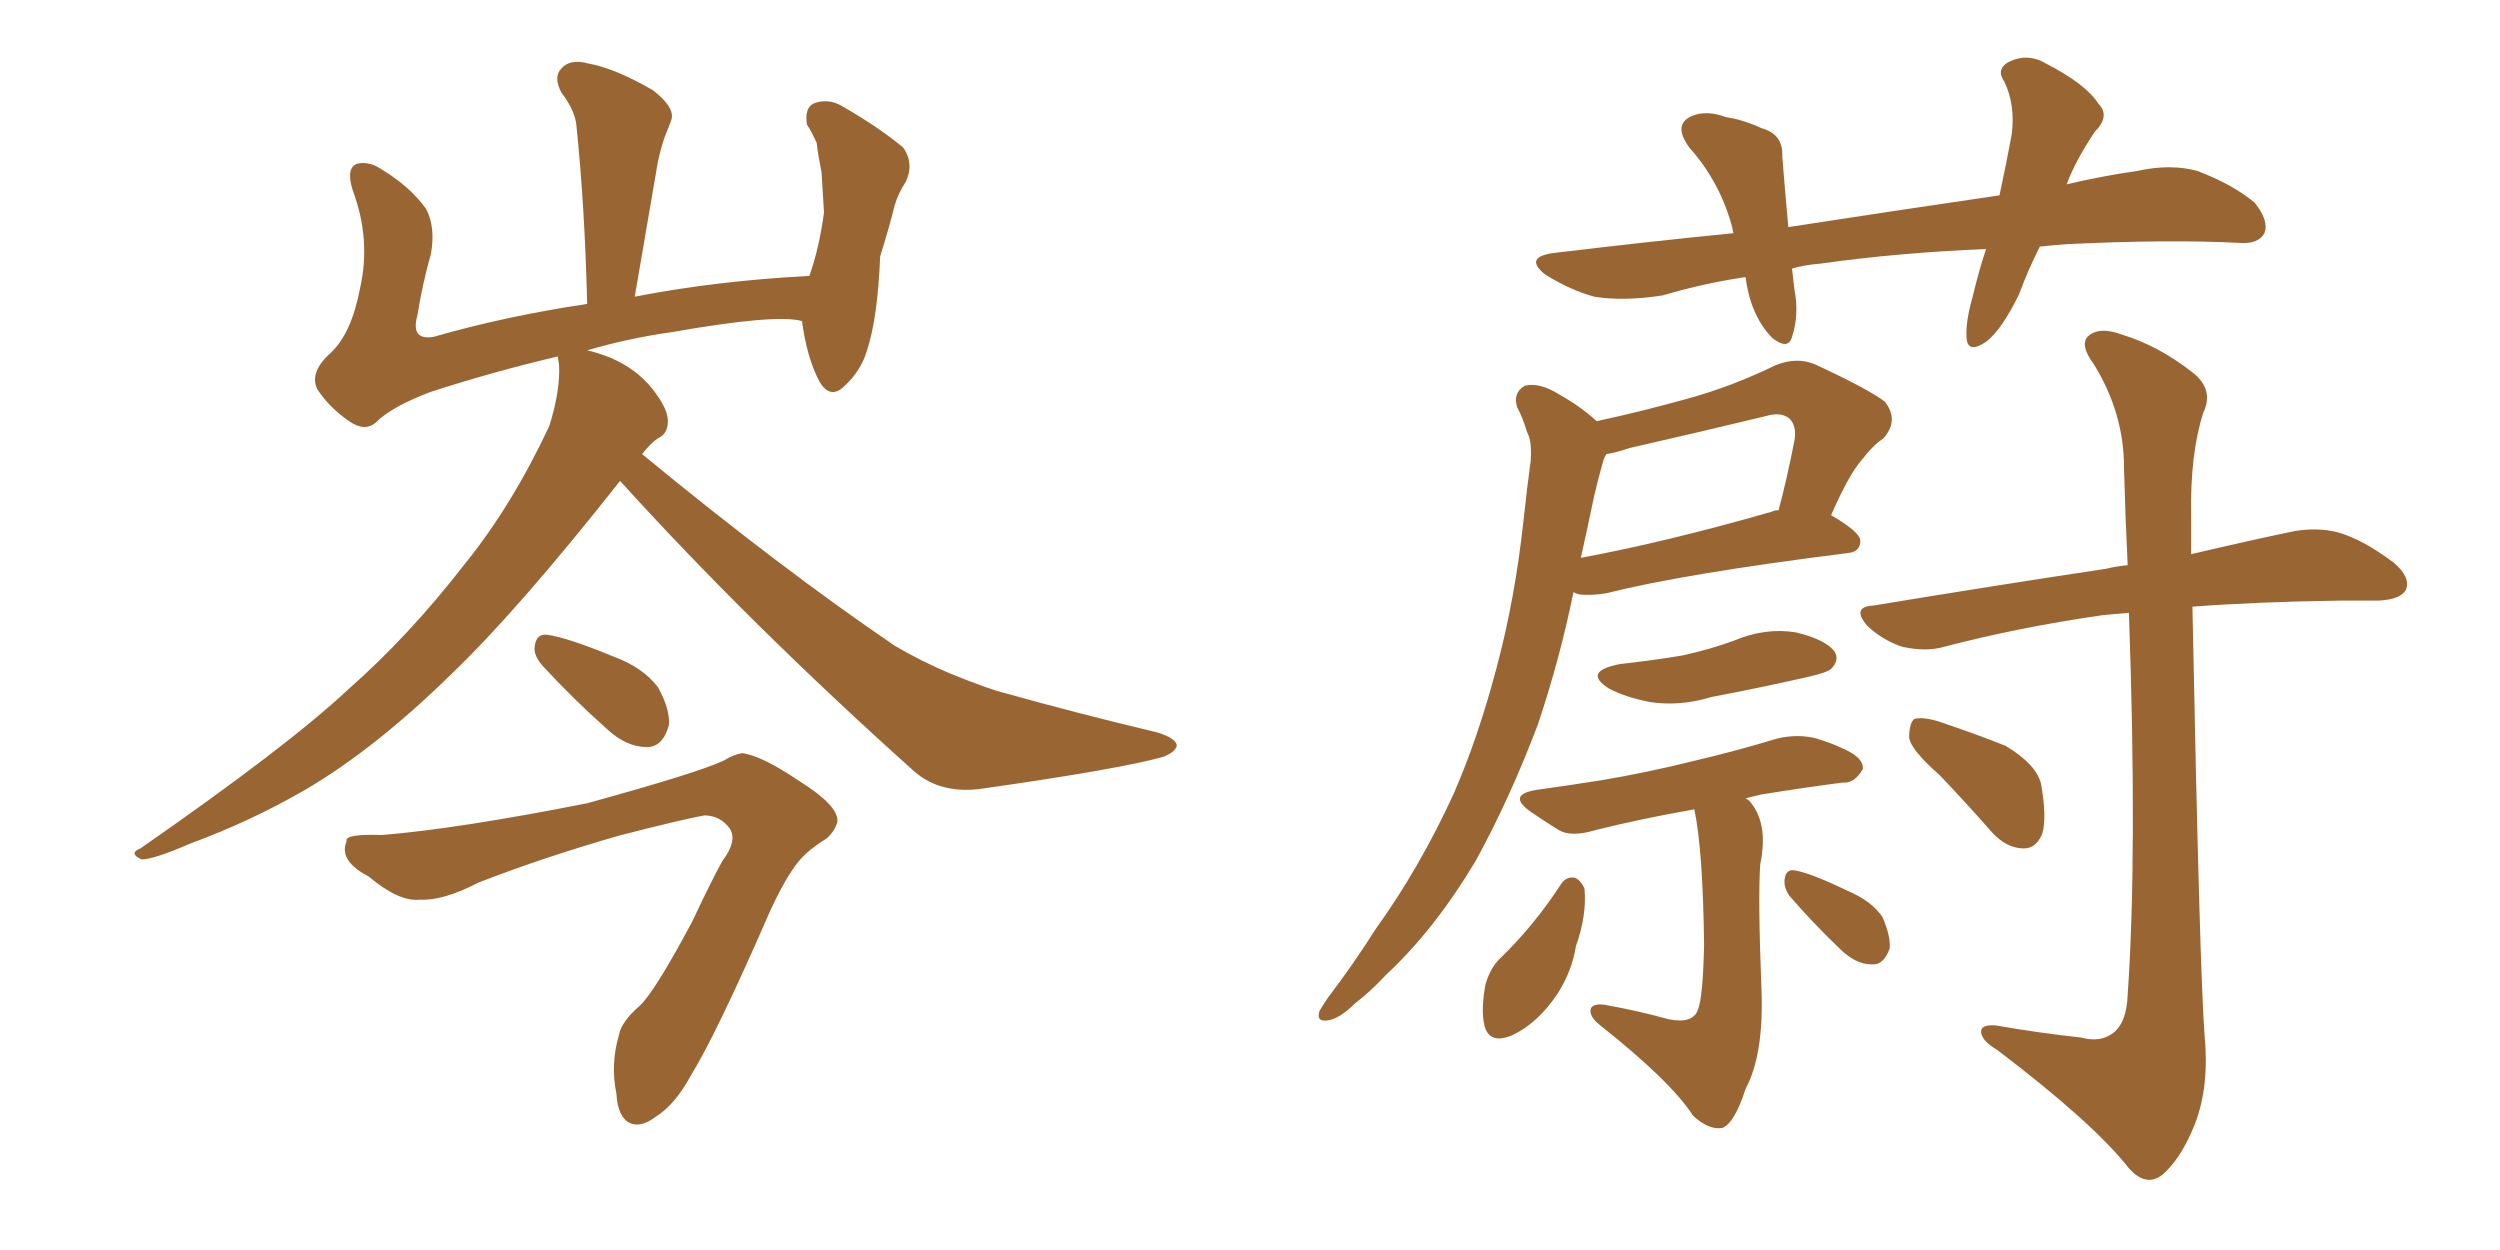 <svg xmlns="http://www.w3.org/2000/svg" xmlns:xlink="http://www.w3.org/1999/xlink" width="300" height="150"><path fill="#996633" padding="10" d="M74.41 57.71L74.41 57.71Q62.26 73.10 54.35 80.71L54.35 80.71Q45.12 89.79 36.62 94.78L36.62 94.78Q30.03 98.58 22.85 101.22L22.85 101.22Q18.46 103.13 16.99 103.13L16.99 103.13Q15.38 102.39 16.85 101.81L16.85 101.81Q34.57 89.50 41.75 82.76L41.75 82.76Q49.07 76.32 55.66 67.82L55.66 67.82Q61.38 60.79 65.92 51.12L65.92 51.12Q67.24 46.88 67.09 43.80L67.09 43.80Q66.94 42.92 66.94 42.77L66.94 42.77Q58.89 44.68 51.71 47.02L51.71 47.02Q47.02 48.78 45.12 50.68L45.12 50.68Q43.80 51.86 41.89 50.54L41.89 50.54Q39.55 48.93 38.09 46.73L38.09 46.73Q37.06 44.68 39.70 42.33L39.70 42.33Q42.19 39.99 43.21 34.57L43.21 34.57Q44.53 28.71 42.33 22.85L42.33 22.85Q41.46 20.07 42.92 19.63L42.92 19.63Q44.38 19.34 45.85 20.36L45.85 20.36Q49.22 22.41 51.12 25.05L51.12 25.05Q52.29 27.25 51.71 30.47L51.71 30.47Q50.68 34.13 50.10 37.79L50.10 37.79Q49.22 40.87 52.00 40.43L52.00 40.43Q60.64 37.94 70.46 36.47L70.46 36.47Q70.17 24.61 69.14 14.79L69.14 14.79Q68.85 13.04 67.38 11.13L67.38 11.13Q66.36 9.23 67.38 8.20L67.38 8.20Q68.41 7.03 70.61 7.62L70.61 7.62Q73.83 8.20 78.37 10.84L78.37 10.84Q81.01 12.89 80.57 14.36L80.57 14.36Q80.27 15.23 79.83 16.26L79.83 16.26Q79.39 17.43 78.96 19.34L78.96 19.34Q77.64 27.10 76.17 35.60L76.17 35.60Q85.99 33.69 97.12 33.11L97.12 33.11Q98.29 29.88 98.88 25.49L98.88 25.49Q98.73 22.85 98.58 20.65L98.58 20.65Q98.14 18.46 98.00 17.14L98.00 17.14Q97.41 15.82 96.83 14.94L96.83 14.94Q96.53 13.04 97.56 12.45L97.56 12.45Q99.32 11.72 101.07 12.74L101.07 12.74Q105.62 15.38 108.40 17.72L108.40 17.72Q109.72 19.63 108.69 21.83L108.69 21.83Q107.81 23.14 107.37 24.61L107.37 24.61Q106.64 27.54 105.62 30.76L105.62 30.76Q105.32 38.23 104.00 42.19L104.00 42.19Q103.27 44.53 101.37 46.29L101.37 46.29Q99.61 48.05 98.29 45.70L98.29 45.70Q96.83 42.92 96.24 38.53L96.24 38.53Q93.16 37.65 80.71 39.84L80.71 39.84Q75.44 40.58 70.46 42.04L70.46 42.04Q71.78 42.33 73.24 42.92L73.24 42.92Q76.32 44.24 78.22 46.58L78.22 46.58Q79.98 48.78 80.13 50.24L80.13 50.24Q80.27 52.00 78.96 52.59L78.96 52.59Q78.08 53.17 77.05 54.49L77.05 54.49Q93.60 68.12 107.37 77.49L107.37 77.49Q110.60 79.39 114.11 80.86L114.11 80.86Q118.80 82.76 120.70 83.20L120.70 83.20Q129.05 85.55 138.87 87.89L138.87 87.89Q141.21 88.62 141.21 89.50L141.21 89.50Q141.06 90.23 139.60 90.82L139.60 90.82Q134.33 92.29 117.92 94.63L117.92 94.63Q112.94 95.36 109.72 92.58L109.72 92.58Q89.94 74.85 74.41 57.71ZM65.19 79.98L65.19 79.98Q64.01 78.66 64.16 77.64L64.16 77.64Q64.31 76.03 65.63 76.17L65.63 76.17Q67.97 76.46 73.68 78.81L73.68 78.81Q77.20 80.13 78.96 82.47L78.96 82.47Q80.42 85.11 80.27 87.01L80.27 87.01Q79.54 89.65 77.64 89.65L77.64 89.65Q75.15 89.65 72.80 87.45L72.80 87.45Q68.85 83.94 65.19 79.98ZM45.85 100.20L45.85 100.20L45.85 100.20Q54.93 99.46 70.46 96.39L70.46 96.39Q83.79 92.72 86.87 91.26L86.87 91.26Q88.04 90.53 89.06 90.38L89.06 90.38Q91.41 90.67 95.95 93.75L95.95 93.75Q100.63 96.68 100.49 98.58L100.49 98.58Q100.20 99.76 99.17 100.63L99.17 100.63Q96.83 102.10 95.80 103.42L95.80 103.42Q94.34 105.18 92.43 109.28L92.43 109.28Q85.99 124.07 82.91 129.05L82.91 129.05Q81.01 132.57 78.66 134.03L78.66 134.03Q76.90 135.35 75.59 134.77L75.59 134.77Q74.12 134.03 73.97 131.25L73.97 131.25Q73.24 127.73 74.27 124.22L74.27 124.22Q74.56 122.61 76.76 120.70L76.76 120.70Q78.52 119.09 83.06 110.60L83.06 110.60Q85.69 105.03 86.72 103.27L86.72 103.27Q88.48 100.93 87.60 99.46L87.60 99.46Q86.43 97.85 84.52 97.85L84.52 97.85Q82.03 98.29 74.56 100.20L74.56 100.20Q65.33 102.83 57.42 105.91L57.42 105.91Q53.17 108.11 50.39 107.96L50.39 107.96Q47.90 108.25 44.24 105.18L44.24 105.18Q40.58 103.27 41.60 100.93L41.60 100.93Q41.31 100.05 45.85 100.20ZM244.78 29.59L244.78 29.59Q243.31 32.52 242.29 35.30L242.29 35.30Q240.23 39.55 238.33 41.02L238.33 41.02Q236.13 42.48 235.99 40.58L235.99 40.58Q235.84 38.67 236.72 35.60L236.72 35.60Q237.45 32.52 238.33 29.88L238.33 29.88Q227.78 30.32 218.41 31.64L218.41 31.64Q216.50 31.79 215.04 32.23L215.04 32.23Q215.19 33.40 215.33 34.72L215.33 34.72Q215.92 37.79 215.04 40.43L215.04 40.43Q214.60 42.04 212.70 40.58L212.70 40.58Q210.94 38.82 210.06 36.04L210.06 36.04Q209.62 34.57 209.47 33.25L209.47 33.25Q204.49 33.98 199.51 35.45L199.51 35.45Q194.82 36.18 191.31 35.60L191.31 35.60Q188.53 34.86 185.45 32.96L185.45 32.96Q182.67 30.76 186.77 30.32L186.77 30.32Q197.75 29.00 208.01 27.98L208.01 27.98Q207.86 27.39 207.86 27.25L207.86 27.25Q206.40 21.83 202.73 17.72L202.73 17.72Q200.68 14.94 203.03 13.92L203.03 13.92Q204.79 13.18 207.13 14.06L207.13 14.06Q209.18 14.36 211.38 15.38L211.38 15.38Q214.01 16.11 213.87 18.75L213.87 18.75Q214.16 22.41 214.60 27.25L214.60 27.25Q227.93 25.20 239.94 23.44L239.94 23.44Q240.82 19.34 241.41 16.11L241.41 16.11Q241.85 12.60 240.53 9.81L240.53 9.81Q239.50 8.35 240.97 7.47L240.97 7.47Q243.31 6.30 245.51 7.62L245.51 7.62Q250.34 10.11 251.81 12.45L251.81 12.45Q253.27 13.92 251.37 15.82L251.37 15.82Q249.02 19.34 248.00 22.12L248.00 22.12Q252.39 21.09 256.49 20.51L256.49 20.51Q260.45 19.63 263.67 20.51L263.67 20.51Q267.92 22.12 270.56 24.32L270.56 24.32Q272.31 26.51 271.73 27.98L271.73 27.98Q271.00 29.30 268.80 29.15L268.80 29.15Q260.30 28.71 248.00 29.30L248.00 29.30Q246.24 29.44 244.78 29.59ZM191.60 50.54L191.60 50.54Q197.02 49.37 202.29 47.90L202.29 47.90Q207.71 46.44 213.13 43.80L213.13 43.80Q215.77 42.77 217.97 43.80L217.97 43.80Q224.27 46.73 226.17 48.19L226.17 48.19Q227.93 50.39 226.03 52.59L226.03 52.59Q224.71 53.47 223.39 55.22L223.39 55.22Q221.92 56.84 219.73 61.82L219.73 61.82Q223.24 63.87 223.24 64.89L223.24 64.89Q223.24 66.21 221.78 66.36L221.78 66.36Q202.00 68.85 192.77 71.19L192.77 71.19Q191.02 71.48 189.55 71.34L189.55 71.34Q188.96 71.19 188.82 71.04L188.82 71.04Q187.21 78.96 184.57 86.87L184.57 86.87Q181.20 95.80 177.10 103.27L177.10 103.27Q172.12 111.62 166.26 117.04L166.26 117.04Q164.50 118.95 162.60 120.41L162.60 120.41Q160.69 122.31 159.23 122.46L159.23 122.46Q157.91 122.61 158.35 121.29L158.35 121.29Q158.79 120.56 159.38 119.68L159.38 119.68Q162.30 115.87 165.09 111.47L165.09 111.47Q170.36 104.15 174.46 95.21L174.46 95.21Q177.39 88.48 179.59 80.13L179.59 80.13Q181.79 71.92 182.81 62.55L182.81 62.55Q183.25 58.45 183.69 55.22L183.69 55.22Q183.84 52.88 183.25 51.86L183.25 51.86Q182.67 49.95 182.08 48.93L182.08 48.93Q181.49 47.17 182.96 46.29L182.96 46.29Q184.72 45.85 187.06 47.31L187.06 47.31Q189.70 48.78 191.60 50.54ZM191.31 59.47L191.31 59.47Q190.58 62.99 189.70 66.94L189.70 66.94Q199.95 65.04 212.70 61.38L212.70 61.38Q212.84 61.23 213.43 61.23L213.43 61.23Q214.45 57.42 215.33 52.88L215.33 52.88Q215.63 51.12 214.75 50.24L214.75 50.24Q213.72 49.37 211.82 49.95L211.82 49.95Q203.91 51.86 195.56 53.76L195.56 53.76Q193.80 54.35 192.77 54.49L192.77 54.49Q192.48 54.93 192.33 55.52L192.33 55.52Q191.75 57.57 191.31 59.47ZM194.38 79.69L194.38 79.69Q198.34 79.25 201.86 78.66L201.86 78.66Q205.22 77.93 208.01 76.90L208.01 76.90Q211.82 75.29 215.48 75.88L215.48 75.88Q219.14 76.76 220.17 78.22L220.17 78.22Q220.75 79.25 219.73 80.27L219.73 80.27Q219.29 80.71 216.65 81.30L216.65 81.30Q210.79 82.62 205.37 83.64L205.37 83.64Q201.56 84.81 197.90 84.23L197.90 84.23Q194.97 83.64 193.07 82.62L193.07 82.62Q189.84 80.57 194.38 79.69ZM203.32 97.12L203.32 97.12Q196.73 98.29 191.46 99.61L191.46 99.61Q188.53 100.49 187.06 99.61L187.06 99.61Q185.16 98.44 183.69 97.41L183.69 97.41Q180.76 95.36 184.42 94.78L184.42 94.78Q188.67 94.19 192.33 93.60L192.33 93.60Q197.61 92.72 203.47 91.26L203.47 91.26Q208.45 90.09 213.28 88.62L213.28 88.62Q215.77 88.04 217.97 88.62L217.97 88.62Q219.87 89.21 220.75 89.65L220.75 89.65Q223.68 90.82 223.54 92.29L223.54 92.29Q222.51 94.04 221.19 93.90L221.19 93.90Q216.65 94.48 211.23 95.36L211.23 95.36Q210.06 95.65 209.47 95.80L209.47 95.80Q209.77 95.95 209.91 96.09L209.91 96.09Q212.26 98.73 211.23 103.71L211.23 103.71Q210.94 107.67 211.38 118.80L211.38 118.80Q211.67 126.56 209.47 130.66L209.47 130.66Q208.15 134.77 206.69 135.35L206.69 135.35Q205.08 135.64 203.17 133.89L203.17 133.89Q200.54 129.79 192.04 123.05L192.04 123.05Q190.72 122.02 190.87 121.14L190.87 121.14Q191.02 120.41 192.48 120.56L192.48 120.56Q196.58 121.29 200.24 122.31L200.24 122.31Q203.17 122.90 203.76 121.14L203.76 121.14Q204.35 119.68 204.49 113.38L204.49 113.38Q204.35 101.95 203.32 97.12ZM187.35 106.05L187.35 106.05Q187.94 105.18 188.96 105.32L188.96 105.32Q189.70 105.62 190.14 106.64L190.14 106.64Q190.43 109.86 189.11 113.53L189.11 113.53Q188.67 116.46 186.91 119.24L186.91 119.24Q184.57 122.75 181.49 124.22L181.49 124.22Q178.71 125.39 178.13 123.05L178.13 123.05Q177.69 121.14 178.27 118.07L178.27 118.07Q178.86 116.16 179.88 115.14L179.88 115.14Q184.13 111.04 187.35 106.05ZM214.75 107.52L214.75 107.52Q214.01 106.49 214.16 105.47L214.16 105.47Q214.31 104.30 215.33 104.44L215.33 104.44Q217.24 104.74 221.78 106.93L221.78 106.93Q224.56 108.11 225.88 110.01L225.88 110.01Q226.90 112.35 226.76 113.82L226.76 113.82Q226.03 115.87 224.56 115.72L224.56 115.72Q222.66 115.72 220.75 113.82L220.75 113.82Q217.53 110.74 214.75 107.52ZM249.76 124.51L249.76 124.51Q251.95 125.10 253.42 124.07L253.42 124.07Q255.18 122.90 255.32 119.38L255.32 119.38Q256.49 102.54 255.47 73.54L255.47 73.54Q253.71 73.68 252.25 73.83L252.25 73.83Q242.14 75.29 233.20 77.64L233.20 77.64Q231.15 78.22 228.37 77.64L228.37 77.64Q226.03 76.90 224.12 75.15L224.12 75.15Q222.07 72.80 224.85 72.66L224.85 72.66Q239.94 70.17 252.69 68.26L252.69 68.26Q253.86 67.97 255.32 67.82L255.32 67.82Q255.03 61.96 254.88 56.10L254.88 56.10Q254.88 49.51 251.22 43.65L251.22 43.65Q249.61 41.46 250.49 40.43L250.49 40.43Q251.81 39.11 254.59 40.14L254.59 40.14Q258.98 41.46 263.09 44.68L263.09 44.68Q265.72 46.73 264.40 49.51L264.40 49.51Q262.79 54.49 262.94 61.96L262.94 61.96Q262.94 64.16 262.94 66.50L262.94 66.50Q270.41 64.75 275.39 63.72L275.39 63.72Q278.17 63.28 280.52 63.87L280.52 63.87Q283.59 64.75 287.26 67.53L287.26 67.53Q289.31 69.29 288.72 70.75L288.72 70.75Q288.13 71.92 285.50 72.07L285.50 72.07Q283.30 72.07 280.96 72.07L280.96 72.07Q270.70 72.22 263.09 72.80L263.09 72.80Q263.96 116.60 264.55 124.22L264.55 124.22Q265.14 130.37 263.38 134.91L263.38 134.91Q261.91 138.57 260.01 140.48L260.01 140.48Q257.81 142.82 255.47 140.19L255.47 140.19Q251.22 134.77 239.65 125.98L239.65 125.98Q237.89 124.95 237.74 123.93L237.74 123.93Q237.60 122.90 239.50 123.05L239.50 123.05Q244.48 123.93 249.76 124.51ZM232.76 93.02L232.76 93.02L232.76 93.02Q229.25 89.94 229.10 88.48L229.10 88.48Q229.10 86.87 229.69 86.28L229.69 86.28Q230.71 85.99 232.62 86.57L232.62 86.57Q237.01 88.04 240.67 89.50L240.67 89.50Q244.34 91.70 244.92 94.04L244.92 94.04Q245.65 98.14 245.07 100.05L245.07 100.05Q244.34 101.81 242.87 101.81L242.87 101.81Q240.82 101.81 239.06 99.90L239.06 99.90Q235.84 96.24 232.76 93.02Z"/></svg>